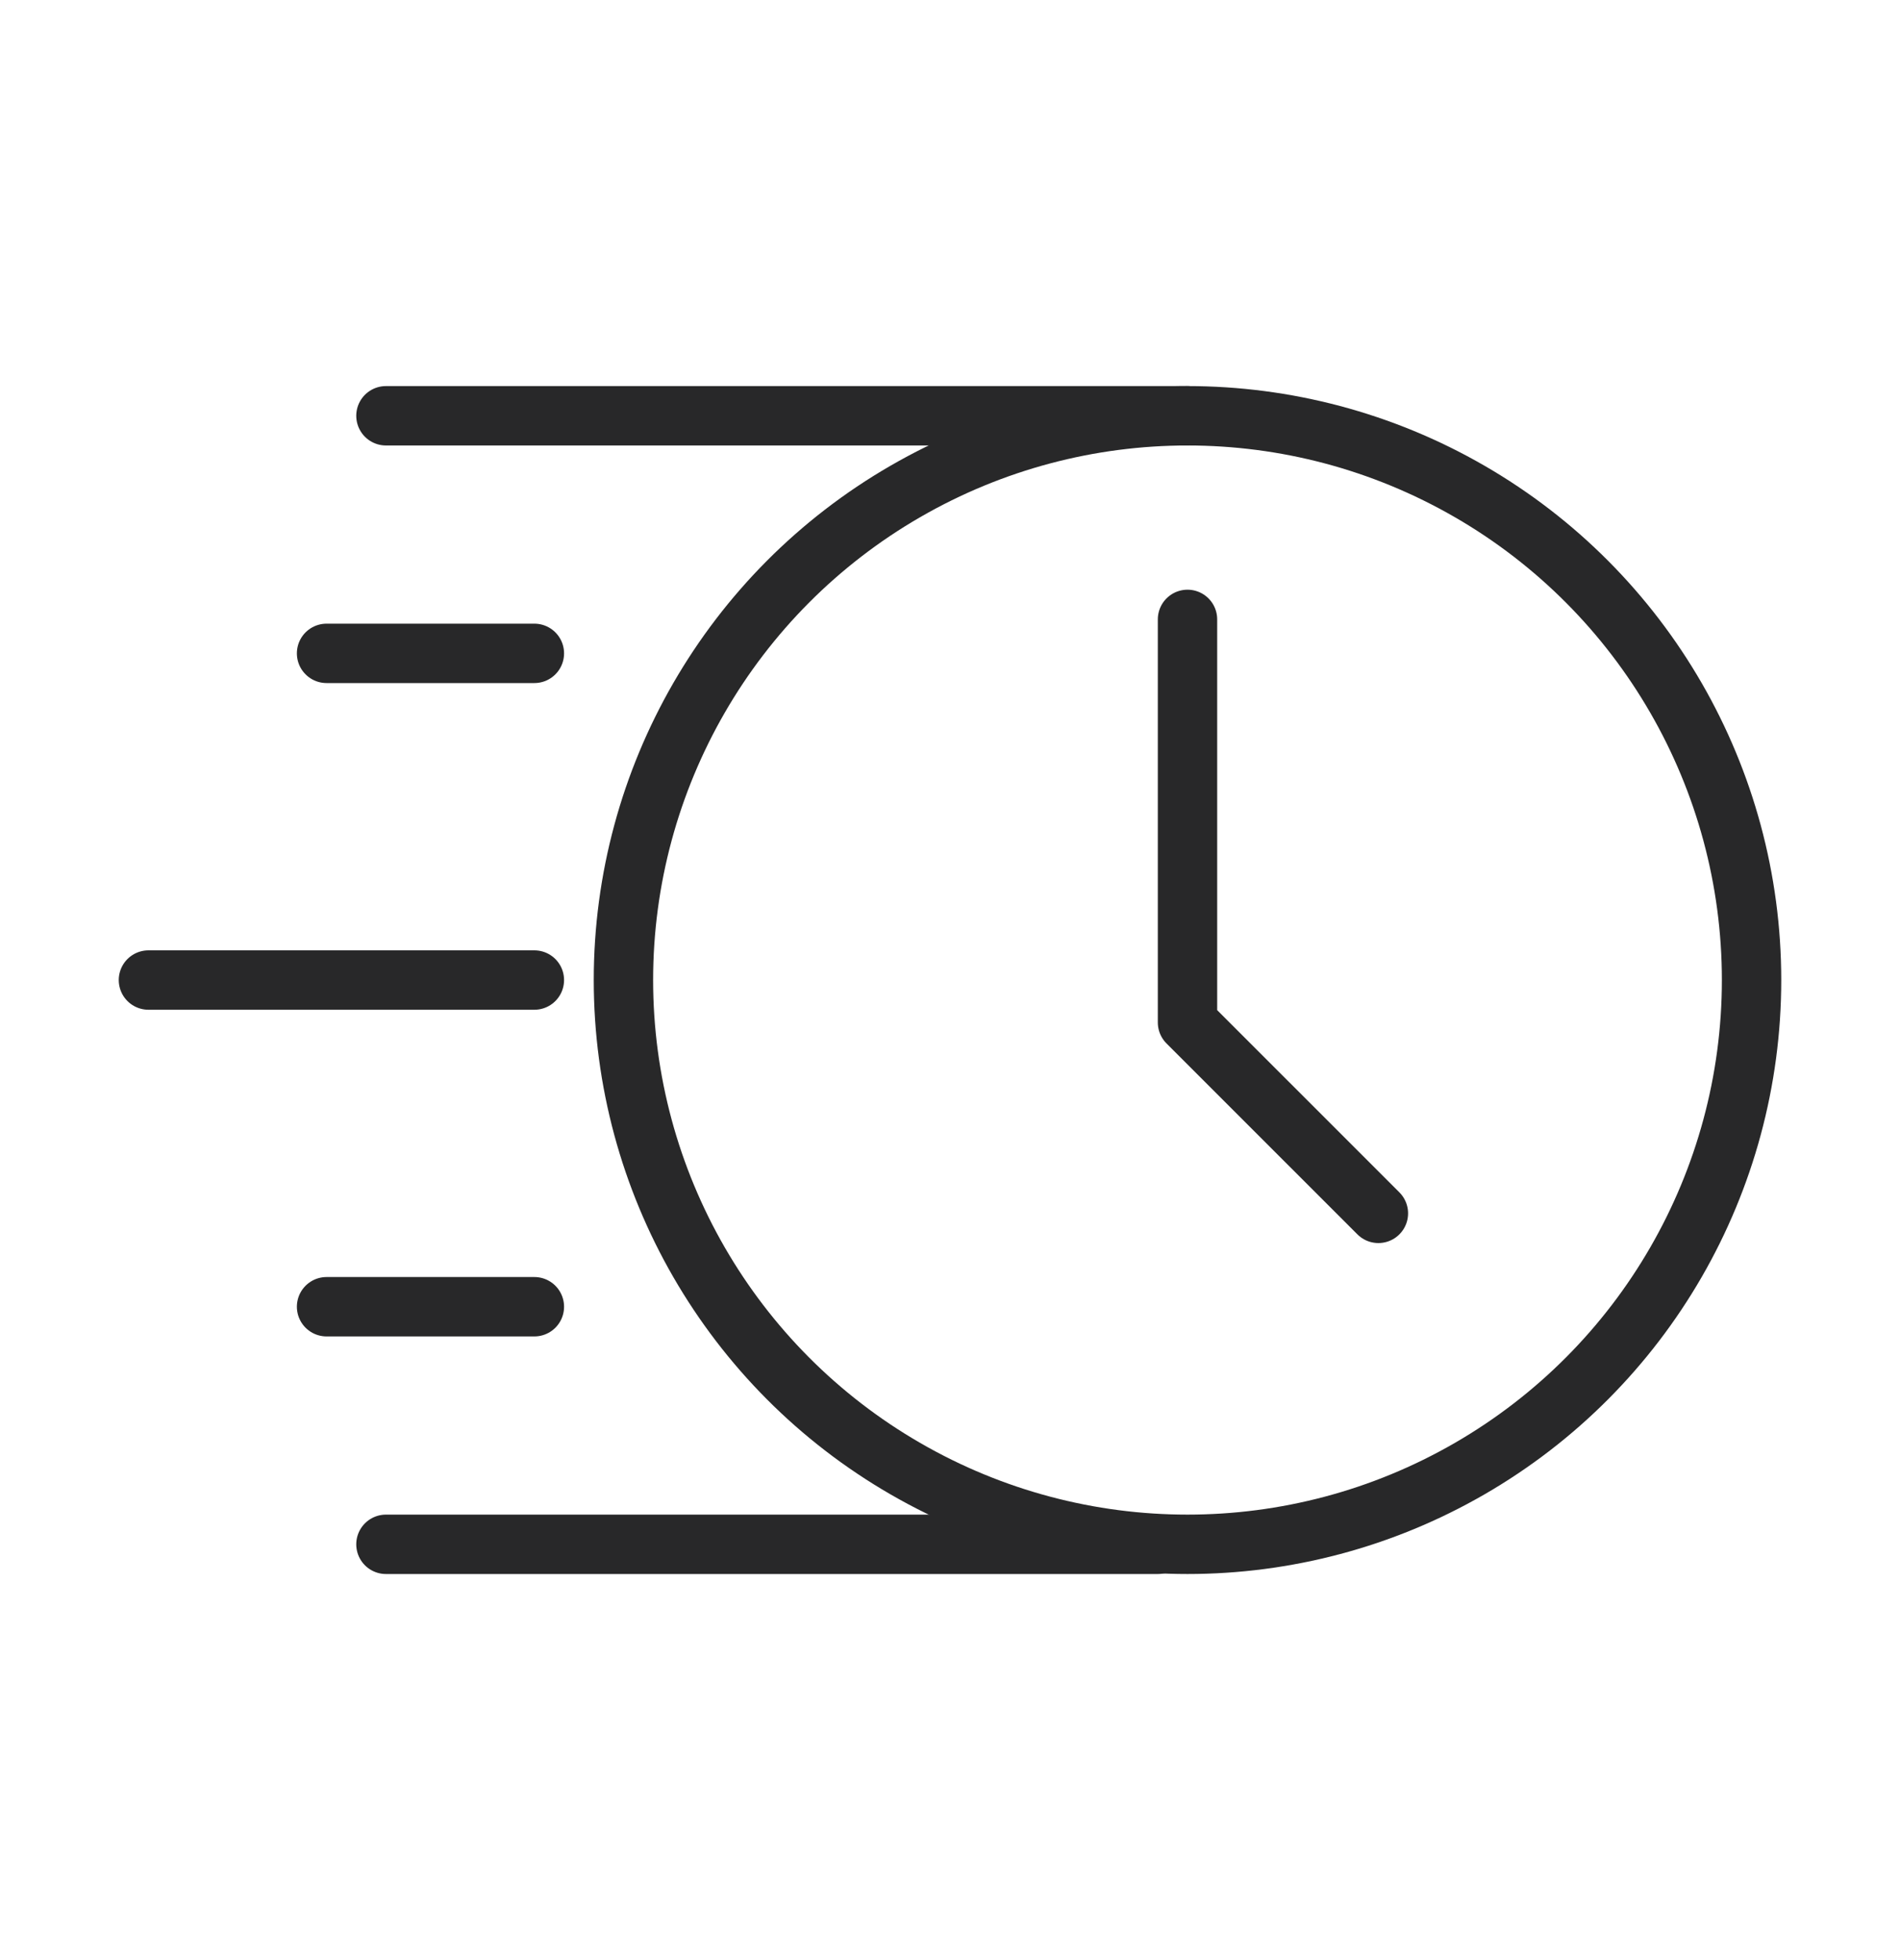 <svg xmlns="http://www.w3.org/2000/svg" width="32" height="33" fill="none"><circle cx="20" cy="16.5" r="9.5" stroke="#282829" stroke-linejoin="round"/><path stroke="#282829" stroke-linecap="round" stroke-linejoin="round" d="M20 10.428v6.786l3.215 3.214"/><path stroke="#282829" stroke-linecap="round" d="M9 16.5H2.5M20 7H6.5m13 19h-13M9 11H5.5M9 22H5.5"/></svg>